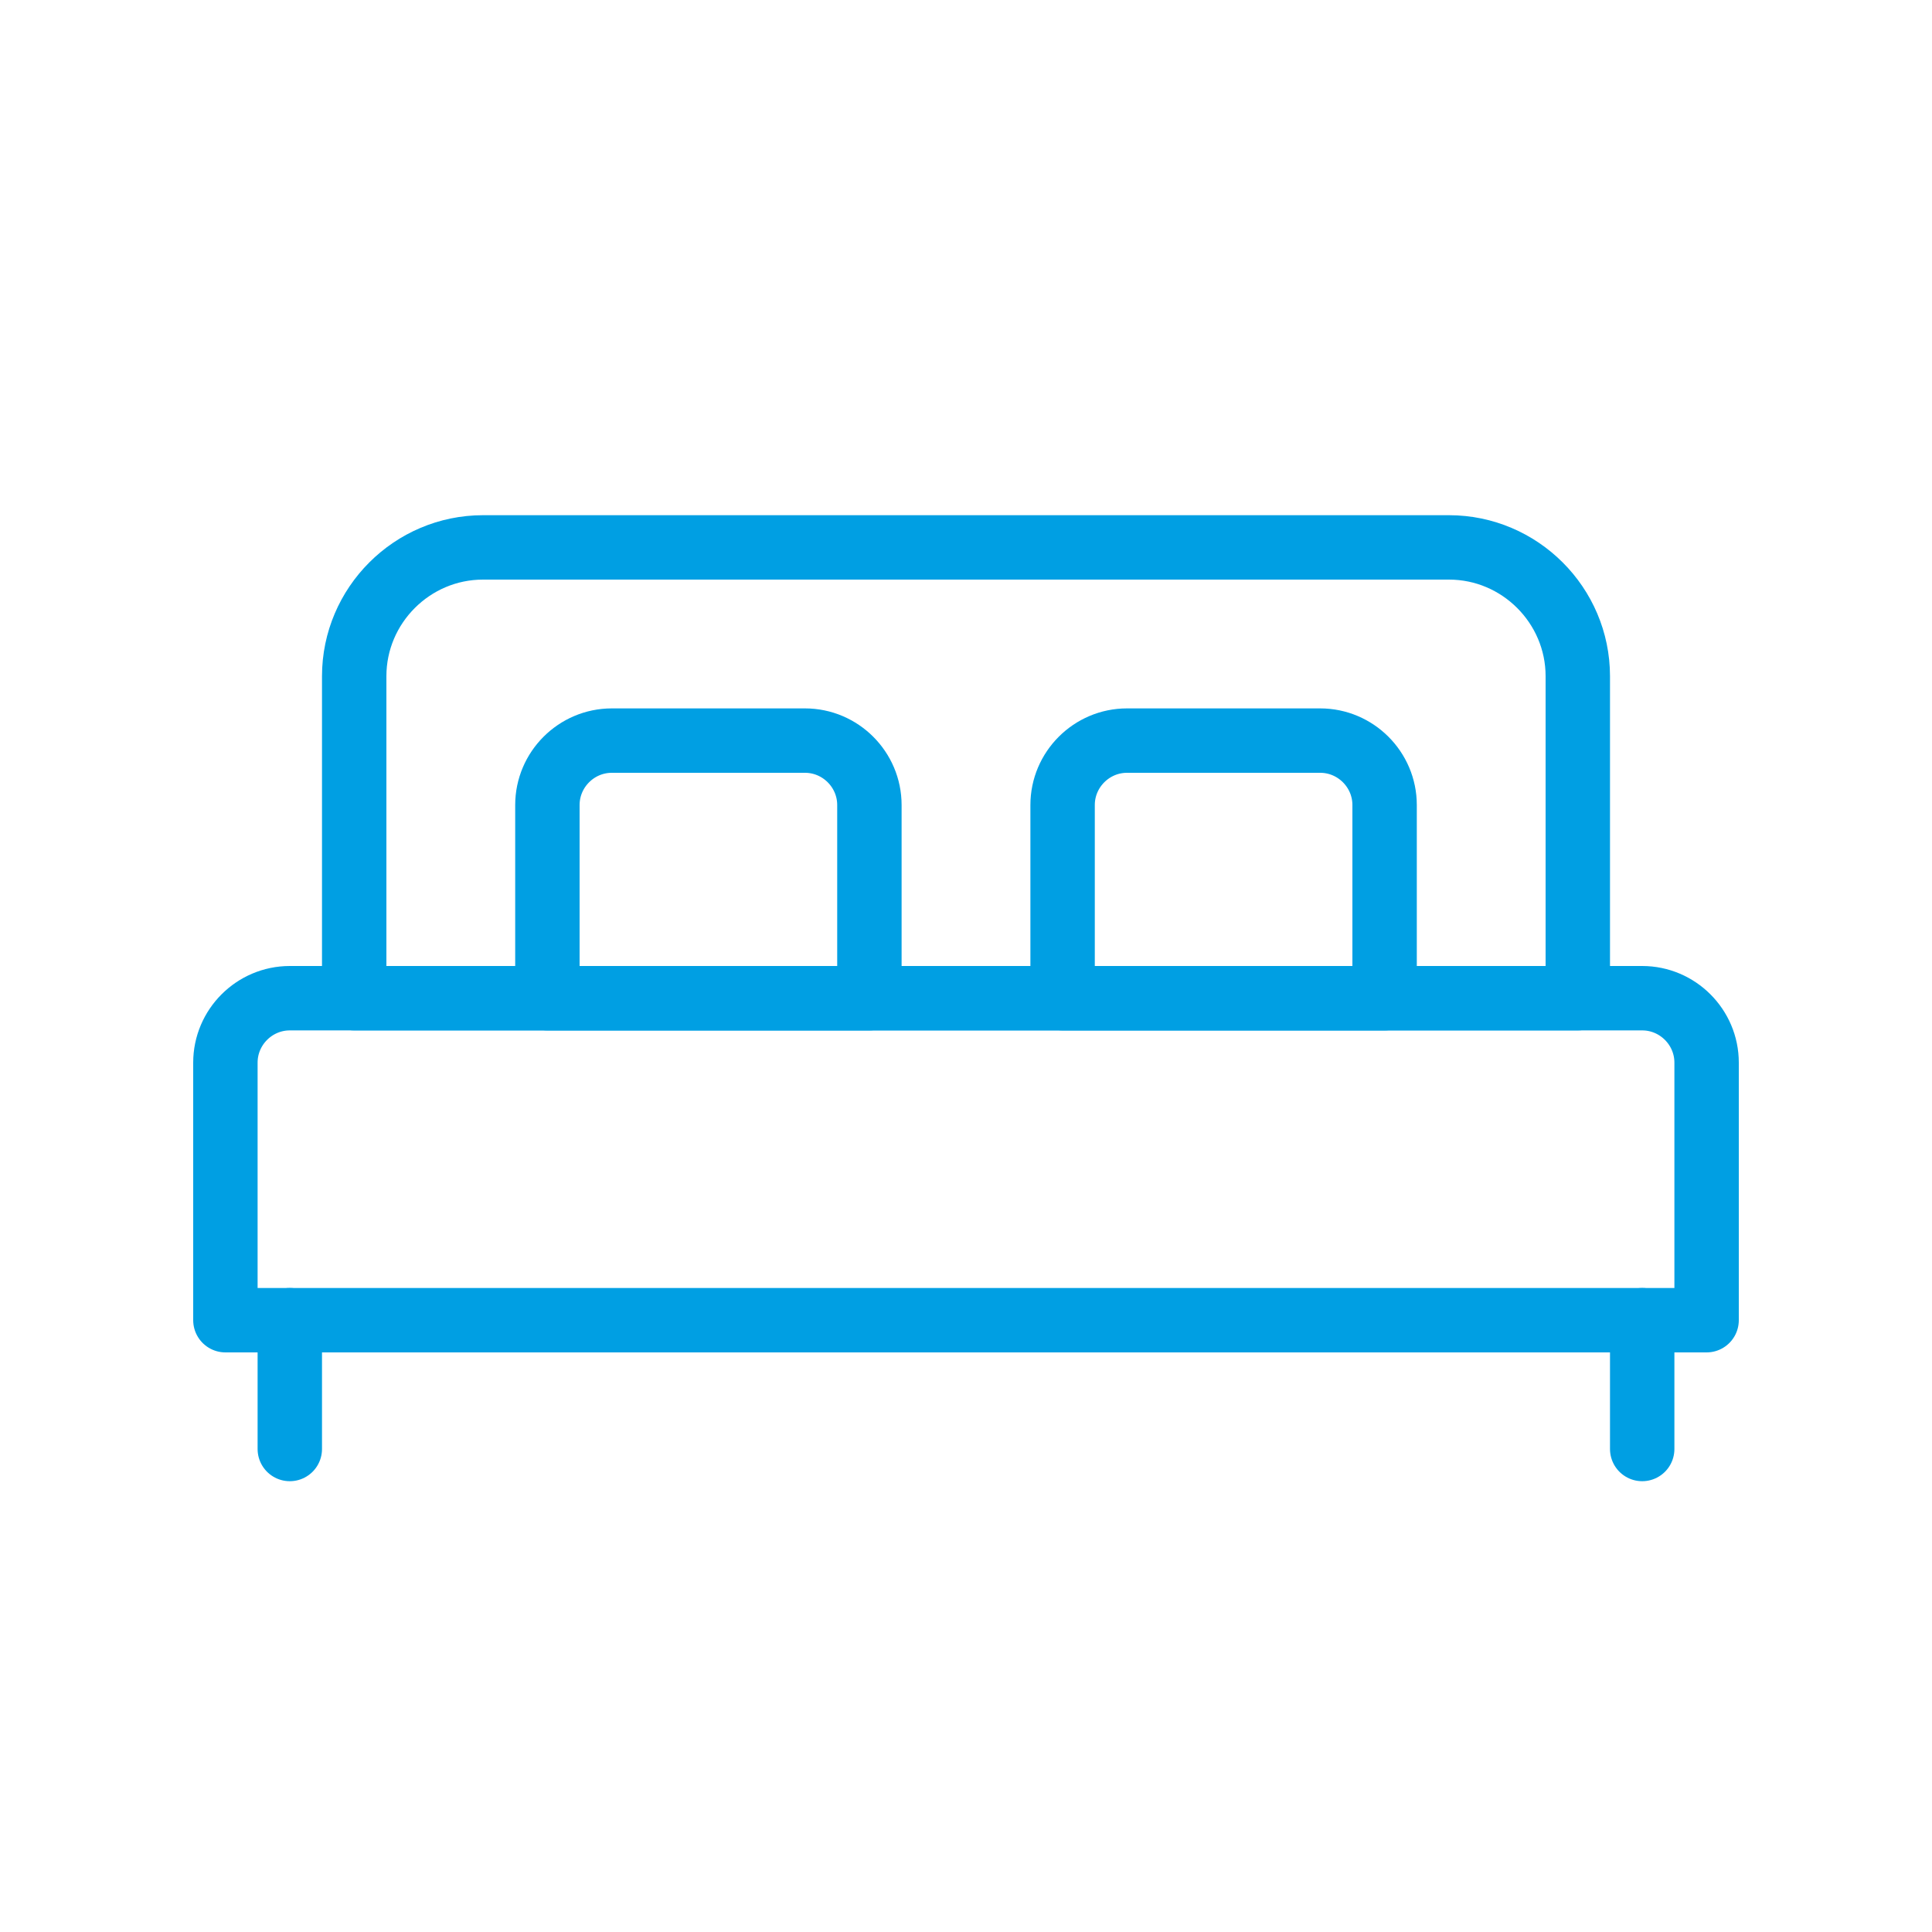 <svg width="30" height="30" viewBox="0 0 30 30" fill="none" xmlns="http://www.w3.org/2000/svg">
<path d="M4.5 15.5H25.5C26.05 15.5 26.5 15.95 26.5 16.5V20.5H3.5V16.5C3.5 15.95 3.95 15.5 4.5 15.5Z" stroke="#009FE3" stroke-linecap="round" stroke-linejoin="round"/>
<path d="M7.5 8.5H22.5C23.6 8.5 24.5 9.4 24.5 10.5V15.5H5.5V10.5C5.5 9.4 6.4 8.5 7.5 8.5Z" stroke="#009FE3" stroke-linecap="round" stroke-linejoin="round"/>
<path d="M9.5 11.5H12.5C13.05 11.5 13.5 11.95 13.5 12.5V15.5H8.5V12.5C8.5 11.95 8.95 11.5 9.5 11.5Z" stroke="#009FE3" stroke-linecap="round" stroke-linejoin="round"/>
<path d="M17.5 11.5H20.5C21.05 11.5 21.5 11.95 21.5 12.5V15.5H16.5V12.5C16.5 11.95 16.95 11.5 17.5 11.5Z" stroke="#009FE3" stroke-linecap="round" stroke-linejoin="round"/>
<path d="M4.5 20.5V22.5" stroke="#009FE3" stroke-linecap="round" stroke-linejoin="round"/>
<path d="M25.5 20.5V22.5" stroke="#009FE3" stroke-linecap="round" stroke-linejoin="round"/>
</svg>
